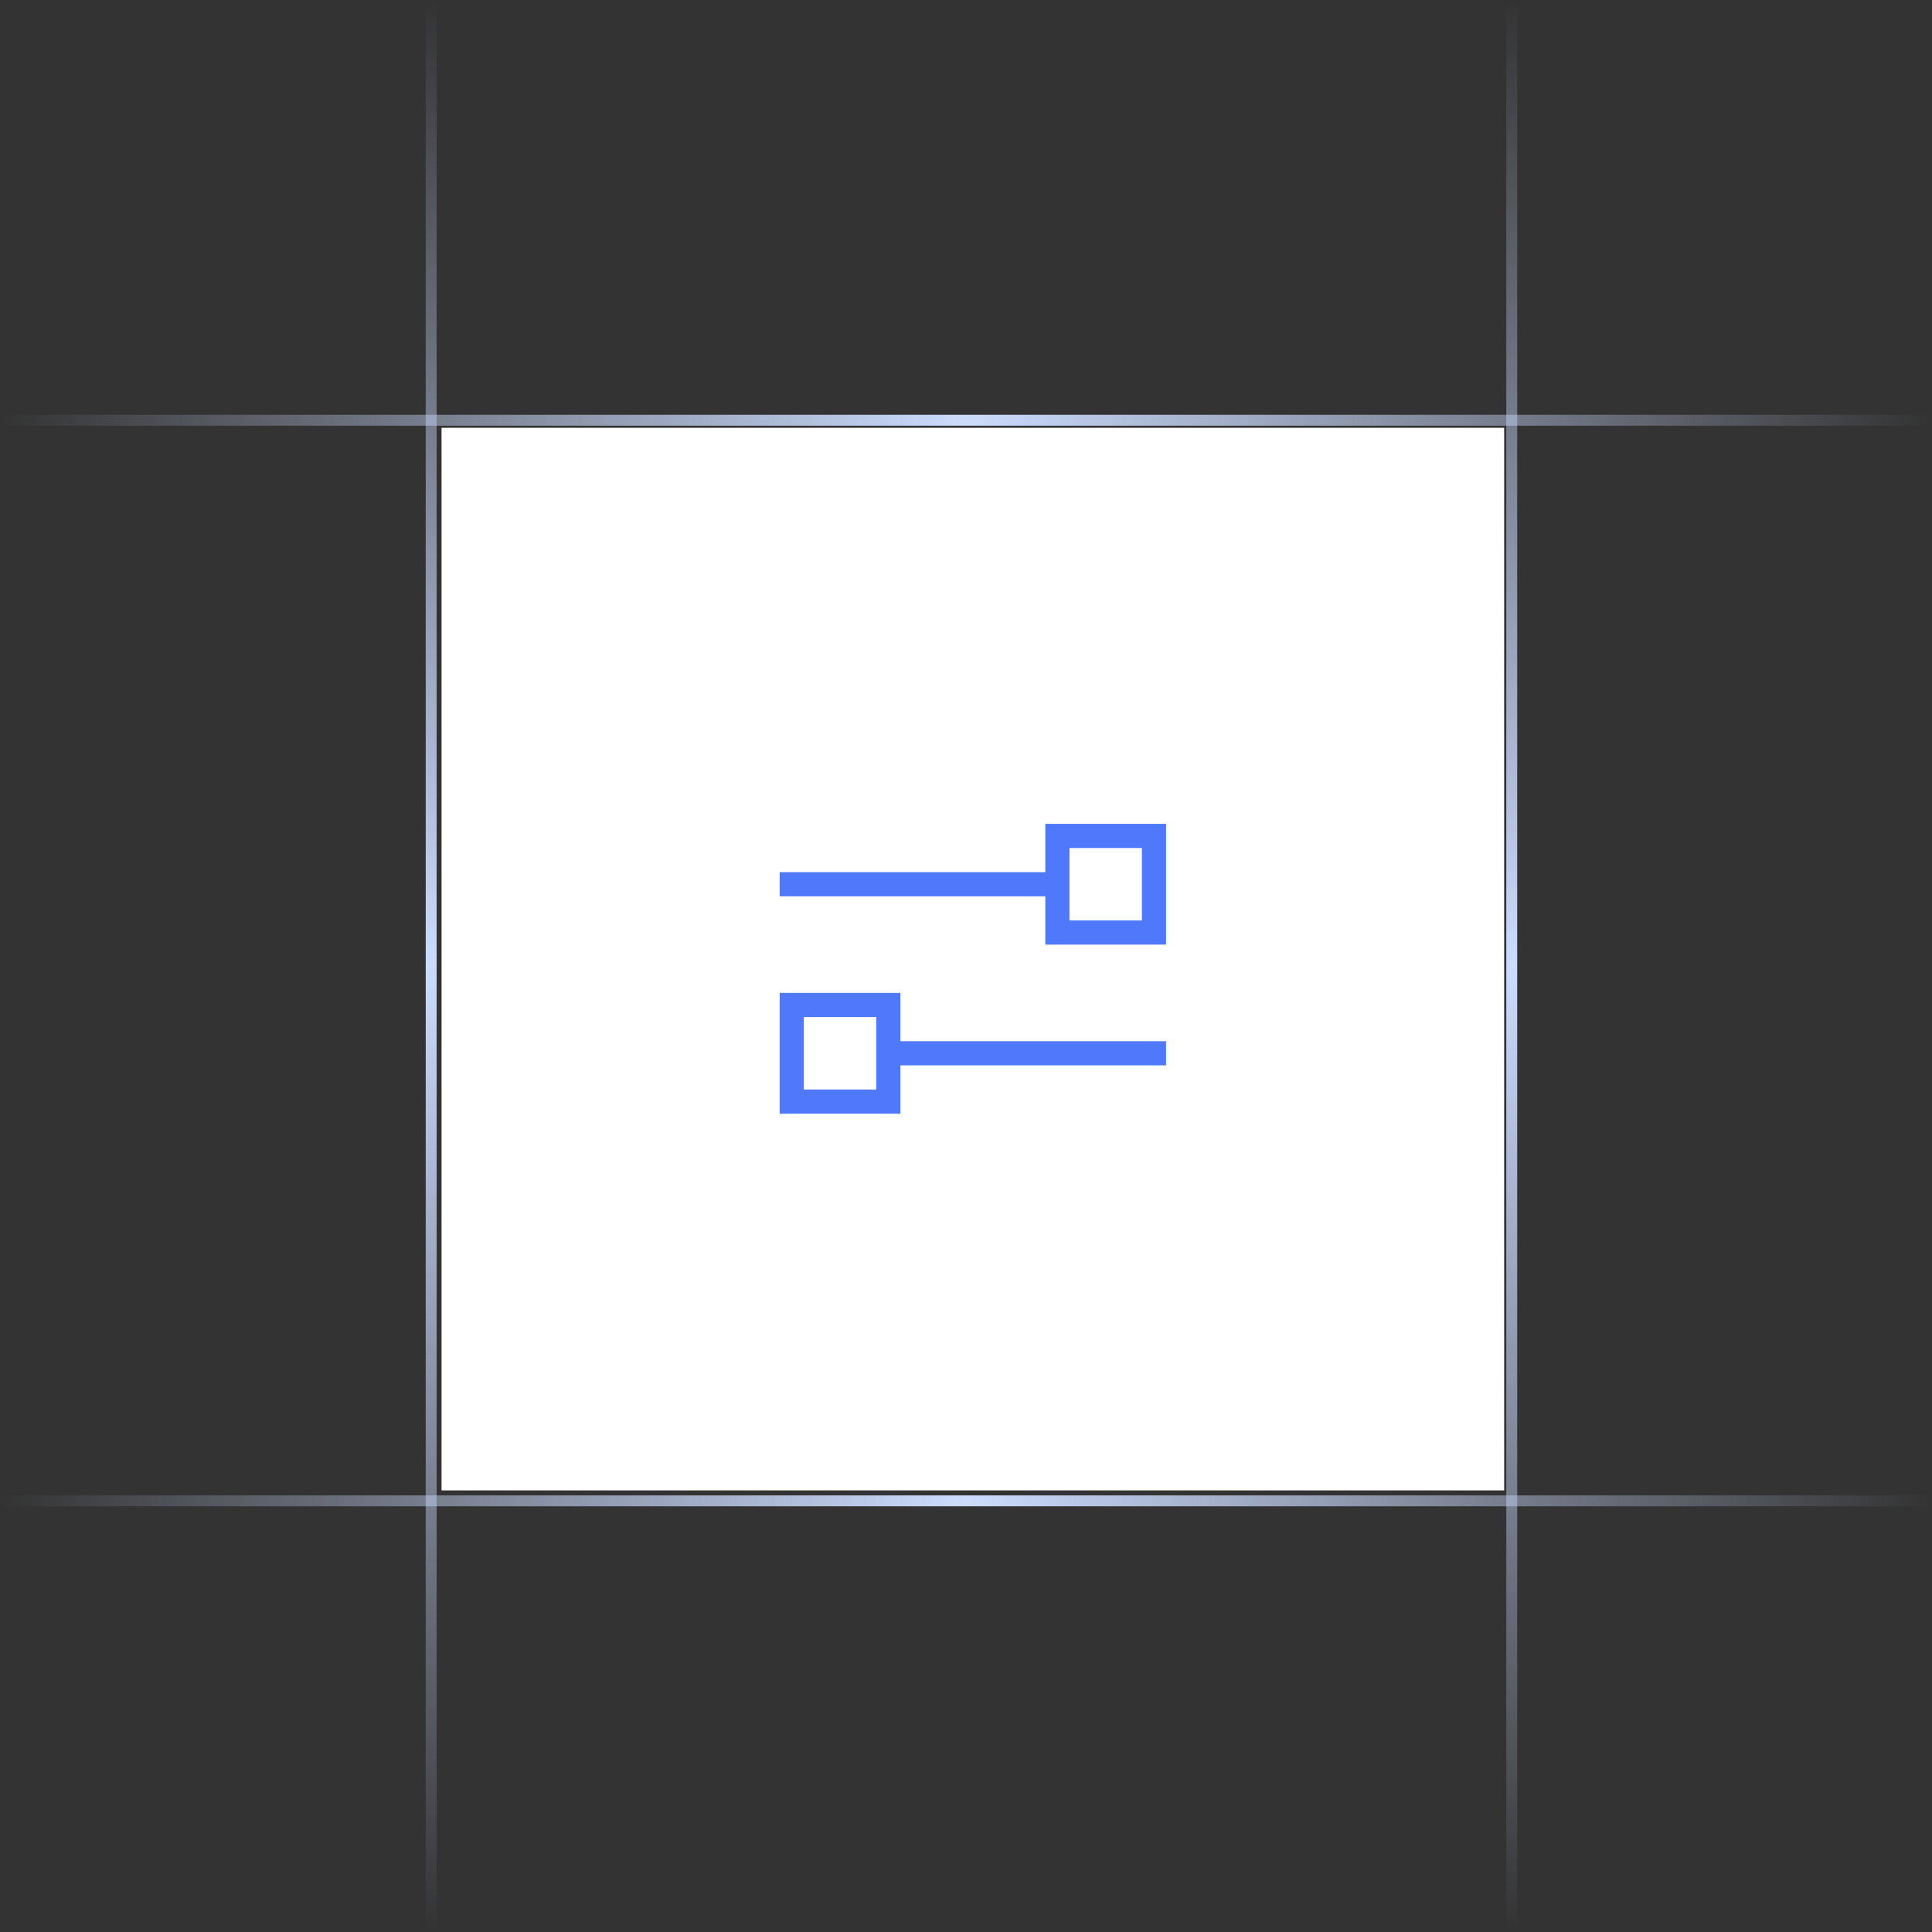 <svg width="100" height="100" viewBox="0 0 100 100" fill="none" xmlns="http://www.w3.org/2000/svg">
<rect x="0" y="0" width="100" height="100" fill="#333333" stroke="none"/>
<path d="M0 77.401H100V77.966H0V77.401Z" fill="url(#paint0_linear_5367_10198)"/>
<path d="M0 21.469H100V22.034H0V21.469Z" fill="url(#paint1_linear_5367_10198)"/>
<path d="M77.965 100L77.965 0L78.53 -2.46959e-08L78.53 100L77.965 100Z" fill="url(#paint2_linear_5367_10198)"/>
<rect x="22.035" y="100" width="100" height="0.565" transform="rotate(-90 22.035 100)" fill="url(#paint3_linear_5367_10198)"/>
<rect width="55" height="55" transform="translate(22.855 22.143)" fill="white"/>
<path d="M41.605 56.393H45.355V55.143V53.893V52.643H41.605V56.393ZM46.605 55.143V56.393V57.643H45.355H41.605H40.355V56.393V52.643V51.393H41.605H45.355H46.605V52.643V53.893H59.73H60.355V55.143H59.73H46.605ZM40.98 46.393H40.355V45.143H40.98H54.105V43.893V42.643H55.355H59.105H60.355V43.893V47.643V48.893H59.105H55.355H54.105V47.643V46.393H40.98ZM55.355 43.893V47.643H59.105V43.893H55.355Z" fill="#5078FA"/>
<defs>
<linearGradient id="paint0_linear_5367_10198" x1="4.70261e-08" y1="77.556" x2="100" y2="77.556" gradientUnits="userSpaceOnUse">
<stop stop-color="#CCDCFF" stop-opacity="0"/>
<stop offset="0.5" stop-color="#CCDCFF"/>
<stop offset="1" stop-color="#CCDCFF" stop-opacity="0"/>
</linearGradient>
<linearGradient id="paint1_linear_5367_10198" x1="4.70261e-08" y1="21.623" x2="100" y2="21.623" gradientUnits="userSpaceOnUse">
<stop stop-color="#CCDCFF" stop-opacity="0"/>
<stop offset="0.5" stop-color="#CCDCFF"/>
<stop offset="1" stop-color="#CCDCFF" stop-opacity="0"/>
</linearGradient>
<linearGradient id="paint2_linear_5367_10198" x1="78.119" y1="100" x2="78.119" y2="-5.37715e-08" gradientUnits="userSpaceOnUse">
<stop stop-color="#CCDCFF" stop-opacity="0"/>
<stop offset="0.5" stop-color="#CCDCFF"/>
<stop offset="1" stop-color="#CCDCFF" stop-opacity="0"/>
</linearGradient>
<linearGradient id="paint3_linear_5367_10198" x1="22.035" y1="100.154" x2="122.035" y2="100.154" gradientUnits="userSpaceOnUse">
<stop stop-color="#CCDCFF" stop-opacity="0"/>
<stop offset="0.5" stop-color="#CCDCFF"/>
<stop offset="1" stop-color="#CCDCFF" stop-opacity="0"/>
</linearGradient>
</defs>
</svg>
